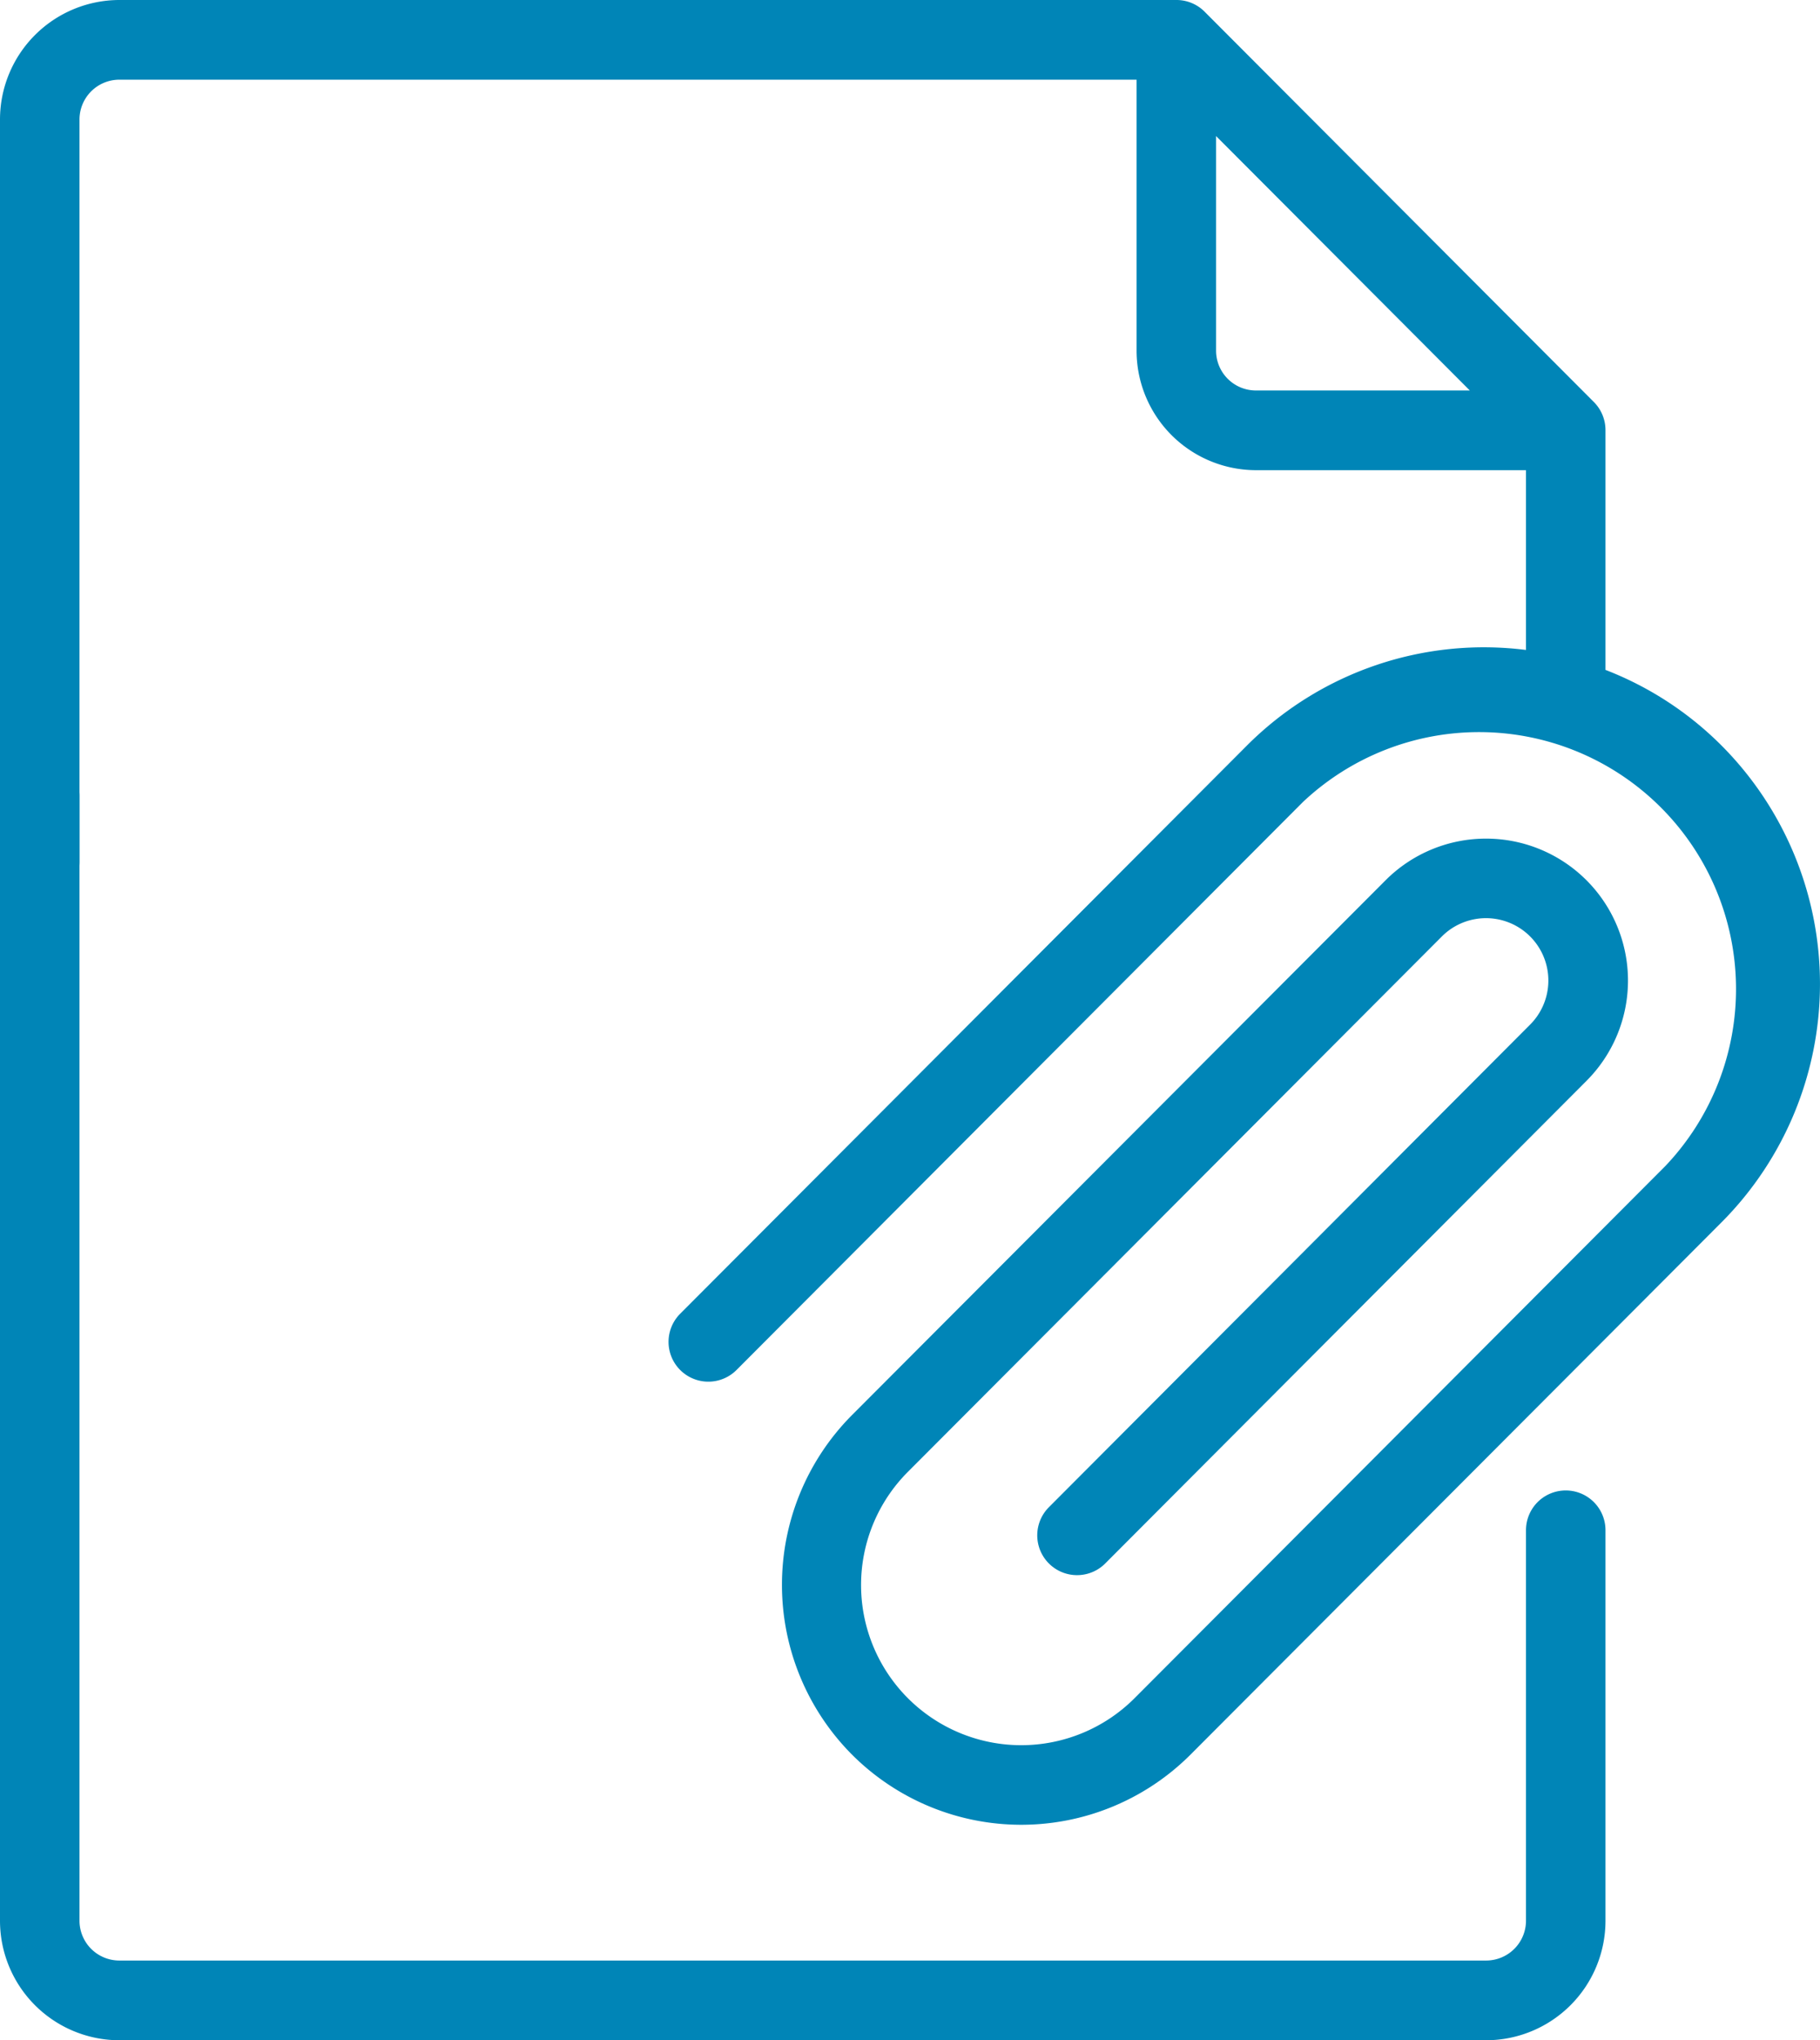 <svg xmlns="http://www.w3.org/2000/svg" width="47.461" height="53.2" viewBox="0 0 47.461 53.2"><g transform="translate(-730 -2090)"><path d="M65.783,302.488H30.134a3.117,3.117,0,0,1-3.109-3.117V270.038a1.036,1.036,0,1,1,2.073,0V299.37a1.039,1.039,0,0,0,1.036,1.039H65.783a1.039,1.039,0,0,0,1.036-1.039V289.188a1.036,1.036,0,1,1,2.073,0V299.37A3.117,3.117,0,0,1,65.783,302.488Z" transform="translate(702.975 1840.713)" fill="#0085b7"/><path d="M71.924,19.446a8.706,8.706,0,0,0-3.032-1.978V11.221h0a1.038,1.038,0,0,0-.3-.735L58.433.3A1.033,1.033,0,0,0,57.7,0V0H30.134a3.117,3.117,0,0,0-3.109,3.117V22.478a1.036,1.036,0,1,0,2.073,0V3.117a1.039,1.039,0,0,1,1.036-1.039h26.53V9.143a3.117,3.117,0,0,0,3.109,3.117h7.046v4.688a8.735,8.735,0,0,0-7.285,2.5L44.764,34.255a1.038,1.038,0,1,0,1.466,1.47L61,20.915A6.7,6.7,0,0,1,70.458,30.4L56.606,44.287a4.176,4.176,0,0,1-5.9-5.913l13.92-13.956a1.626,1.626,0,0,1,2.3,2.3L54.379,39.3a1.038,1.038,0,1,0,1.466,1.47L68.391,28.19a3.7,3.7,0,1,0-5.228-5.242L49.242,36.9a6.278,6.278,0,0,0,0,8.852,6.239,6.239,0,0,0,8.829,0L71.924,31.867A8.81,8.81,0,0,0,71.924,19.446ZM59.773,10.182a1.039,1.039,0,0,1-1.036-1.039V3.548l6.617,6.634Z" transform="translate(702.975 2090)" fill="#0085b7"/></g></svg>